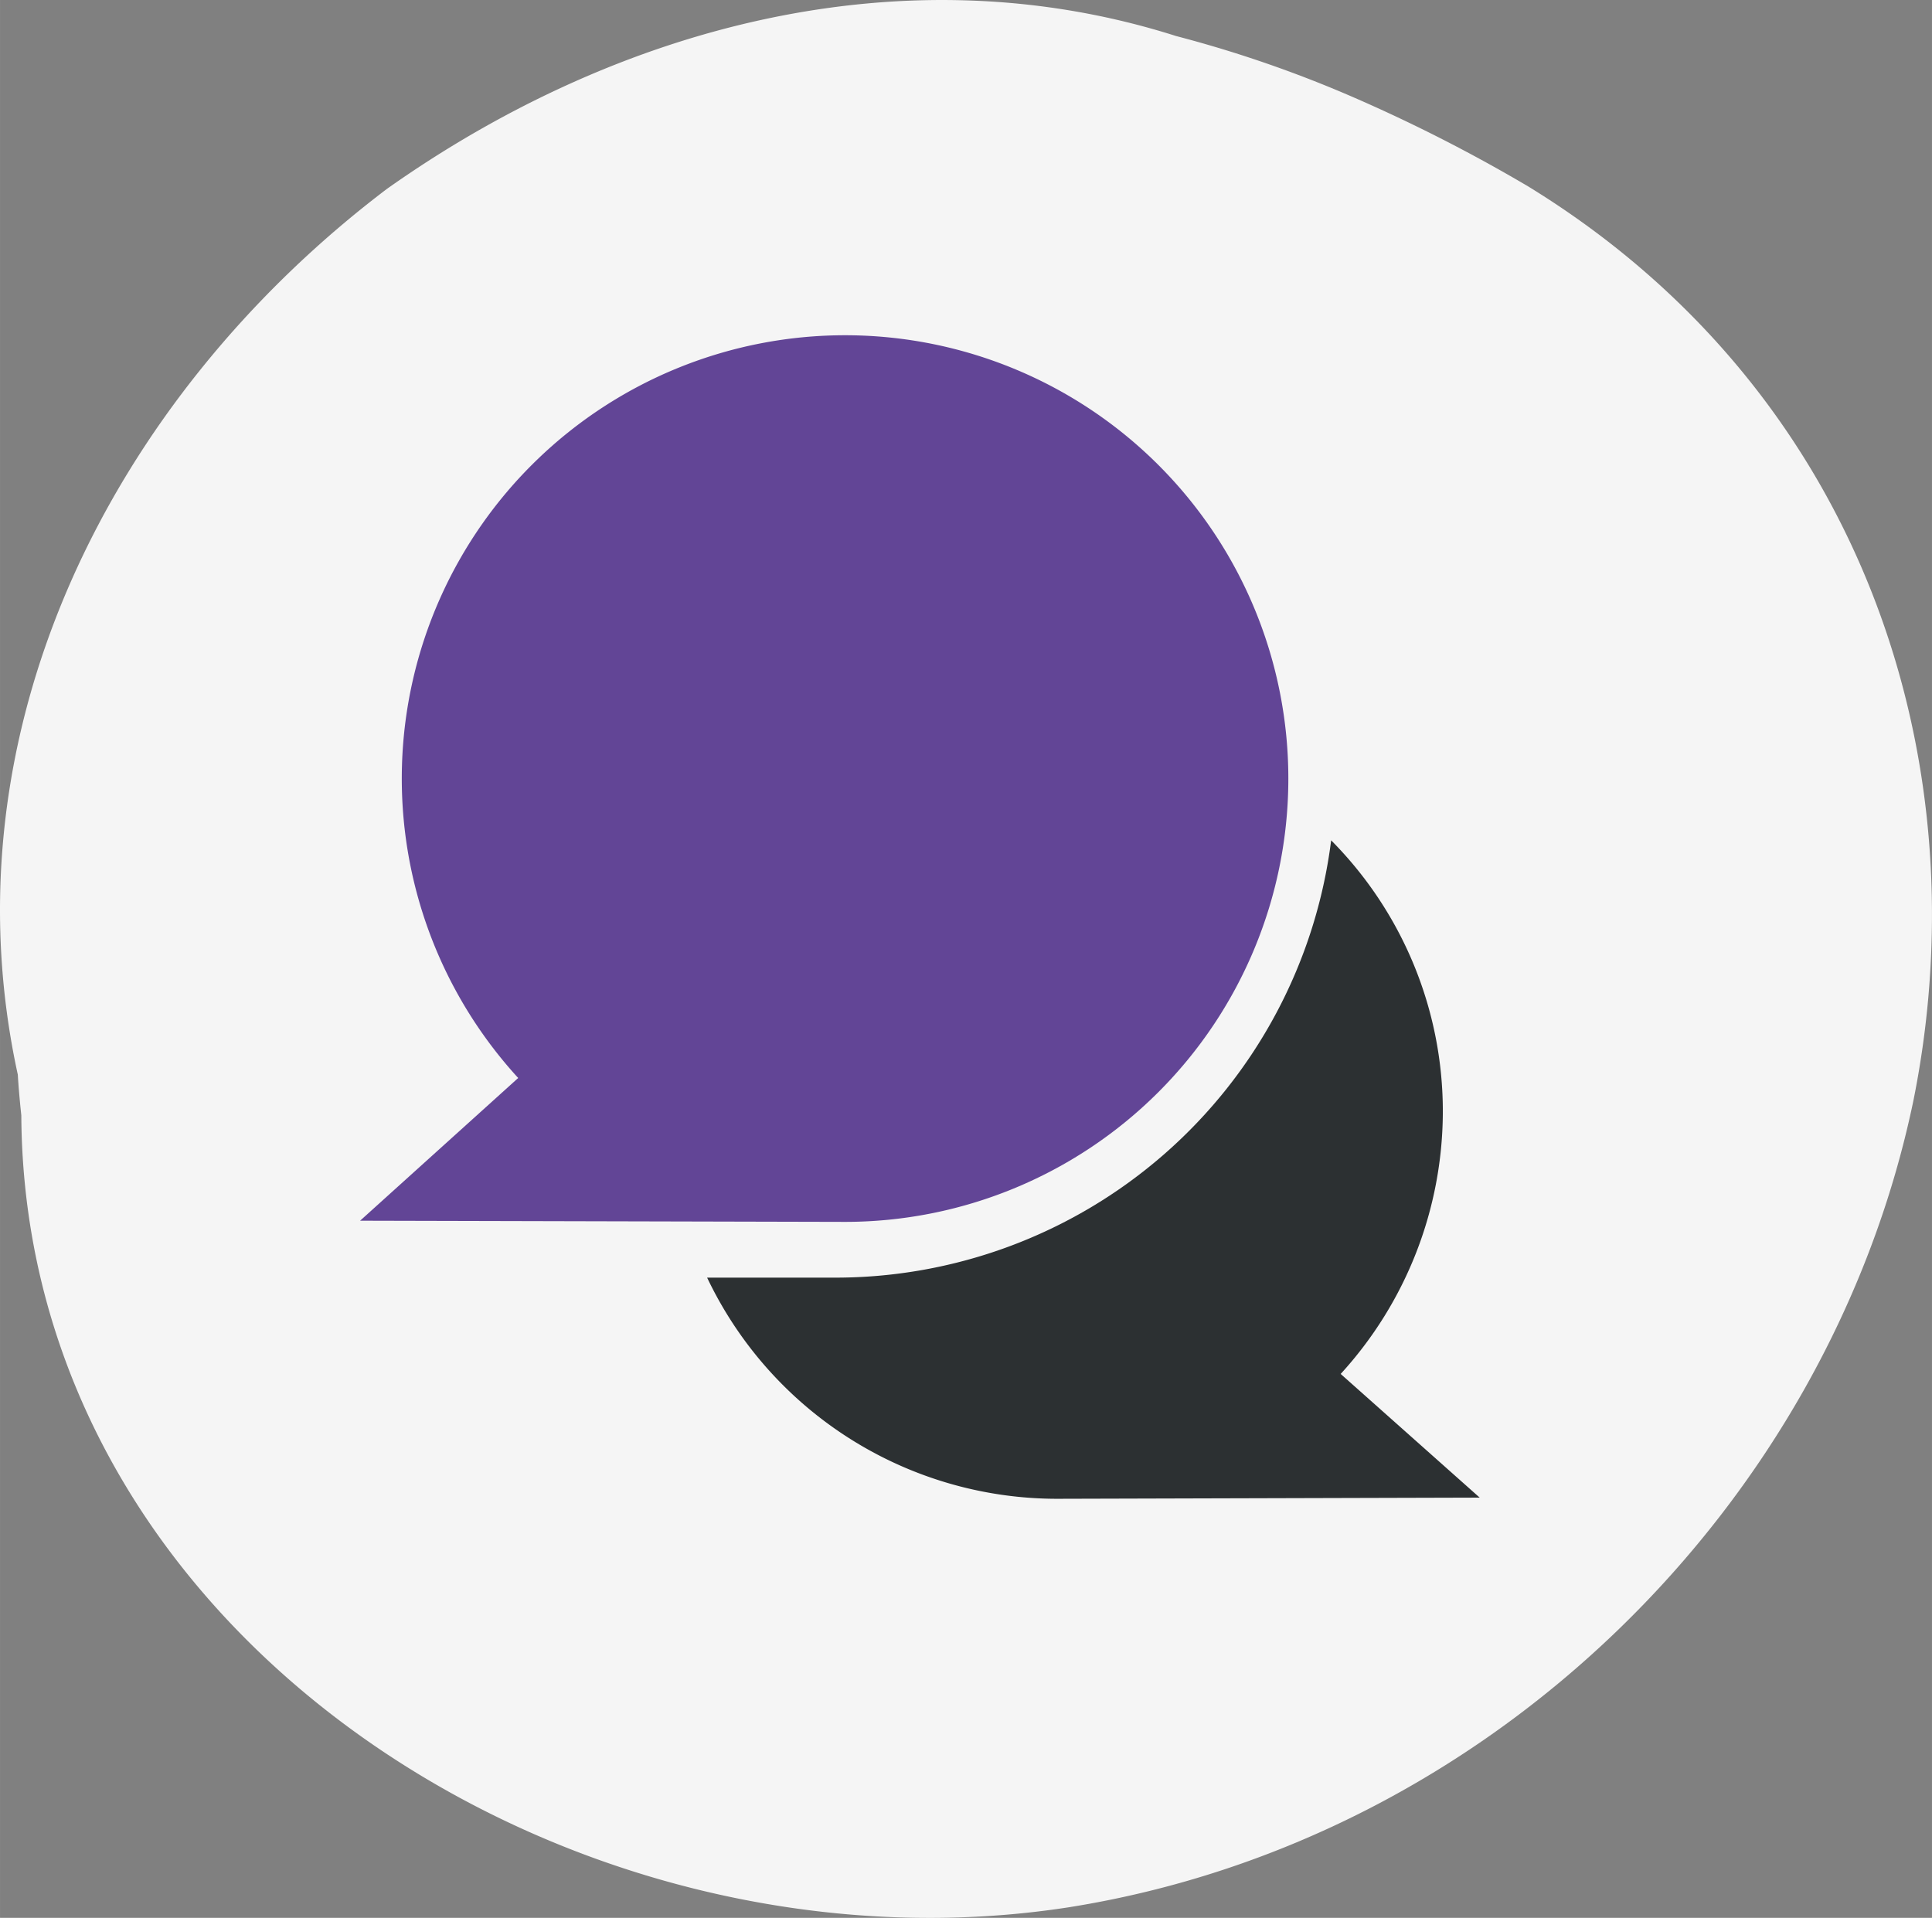 <svg xmlns="http://www.w3.org/2000/svg" width="52.917mm" height="52.532mm" viewBox="0 0 150 148.911">
  <rect x="0" y="0" width="150" height="148.911" fill="#808080" stroke="none"/>
  <g>
    <path d="M1.382,83.442c-5.8-26.571,7.2-52.516,28.661-68.778C48.053,1.924,70.32-3.882,91.318,2.8a94.4,94.4,0,0,1,13.914,4.82,123.643,123.643,0,0,1,13.412,6.852c20.709,12.7,30.86,33.525,31.338,54.973a73.053,73.053,0,0,1-1.44,16.086c-6.541,31.262-32.79,57.34-65.527,62.553C44.7,154.048,1.876,127.271,1.654,86.6,1.531,85.453,1.437,84.394,1.382,83.442Z" fill="#f5f5f5"/>
    <g>
      <path d="M114.885,116.282l-32.76.091A30.1,30.1,0,0,1,54.9,99.2h9.6a38.8,38.8,0,0,0,38.851-33.953,29.866,29.866,0,0,1,8.671,21.04,30.242,30.242,0,0,1-7.932,20.392Z" fill="#2c3032"/>
      <path d="M65.7,26.03a34.421,34.421,0,1,1-.189,68.842l-37.553-.091L40.232,83.7A34.421,34.421,0,0,1,65.7,26.03Z" fill="#624596"/>
    </g>
  </g>
</svg>
